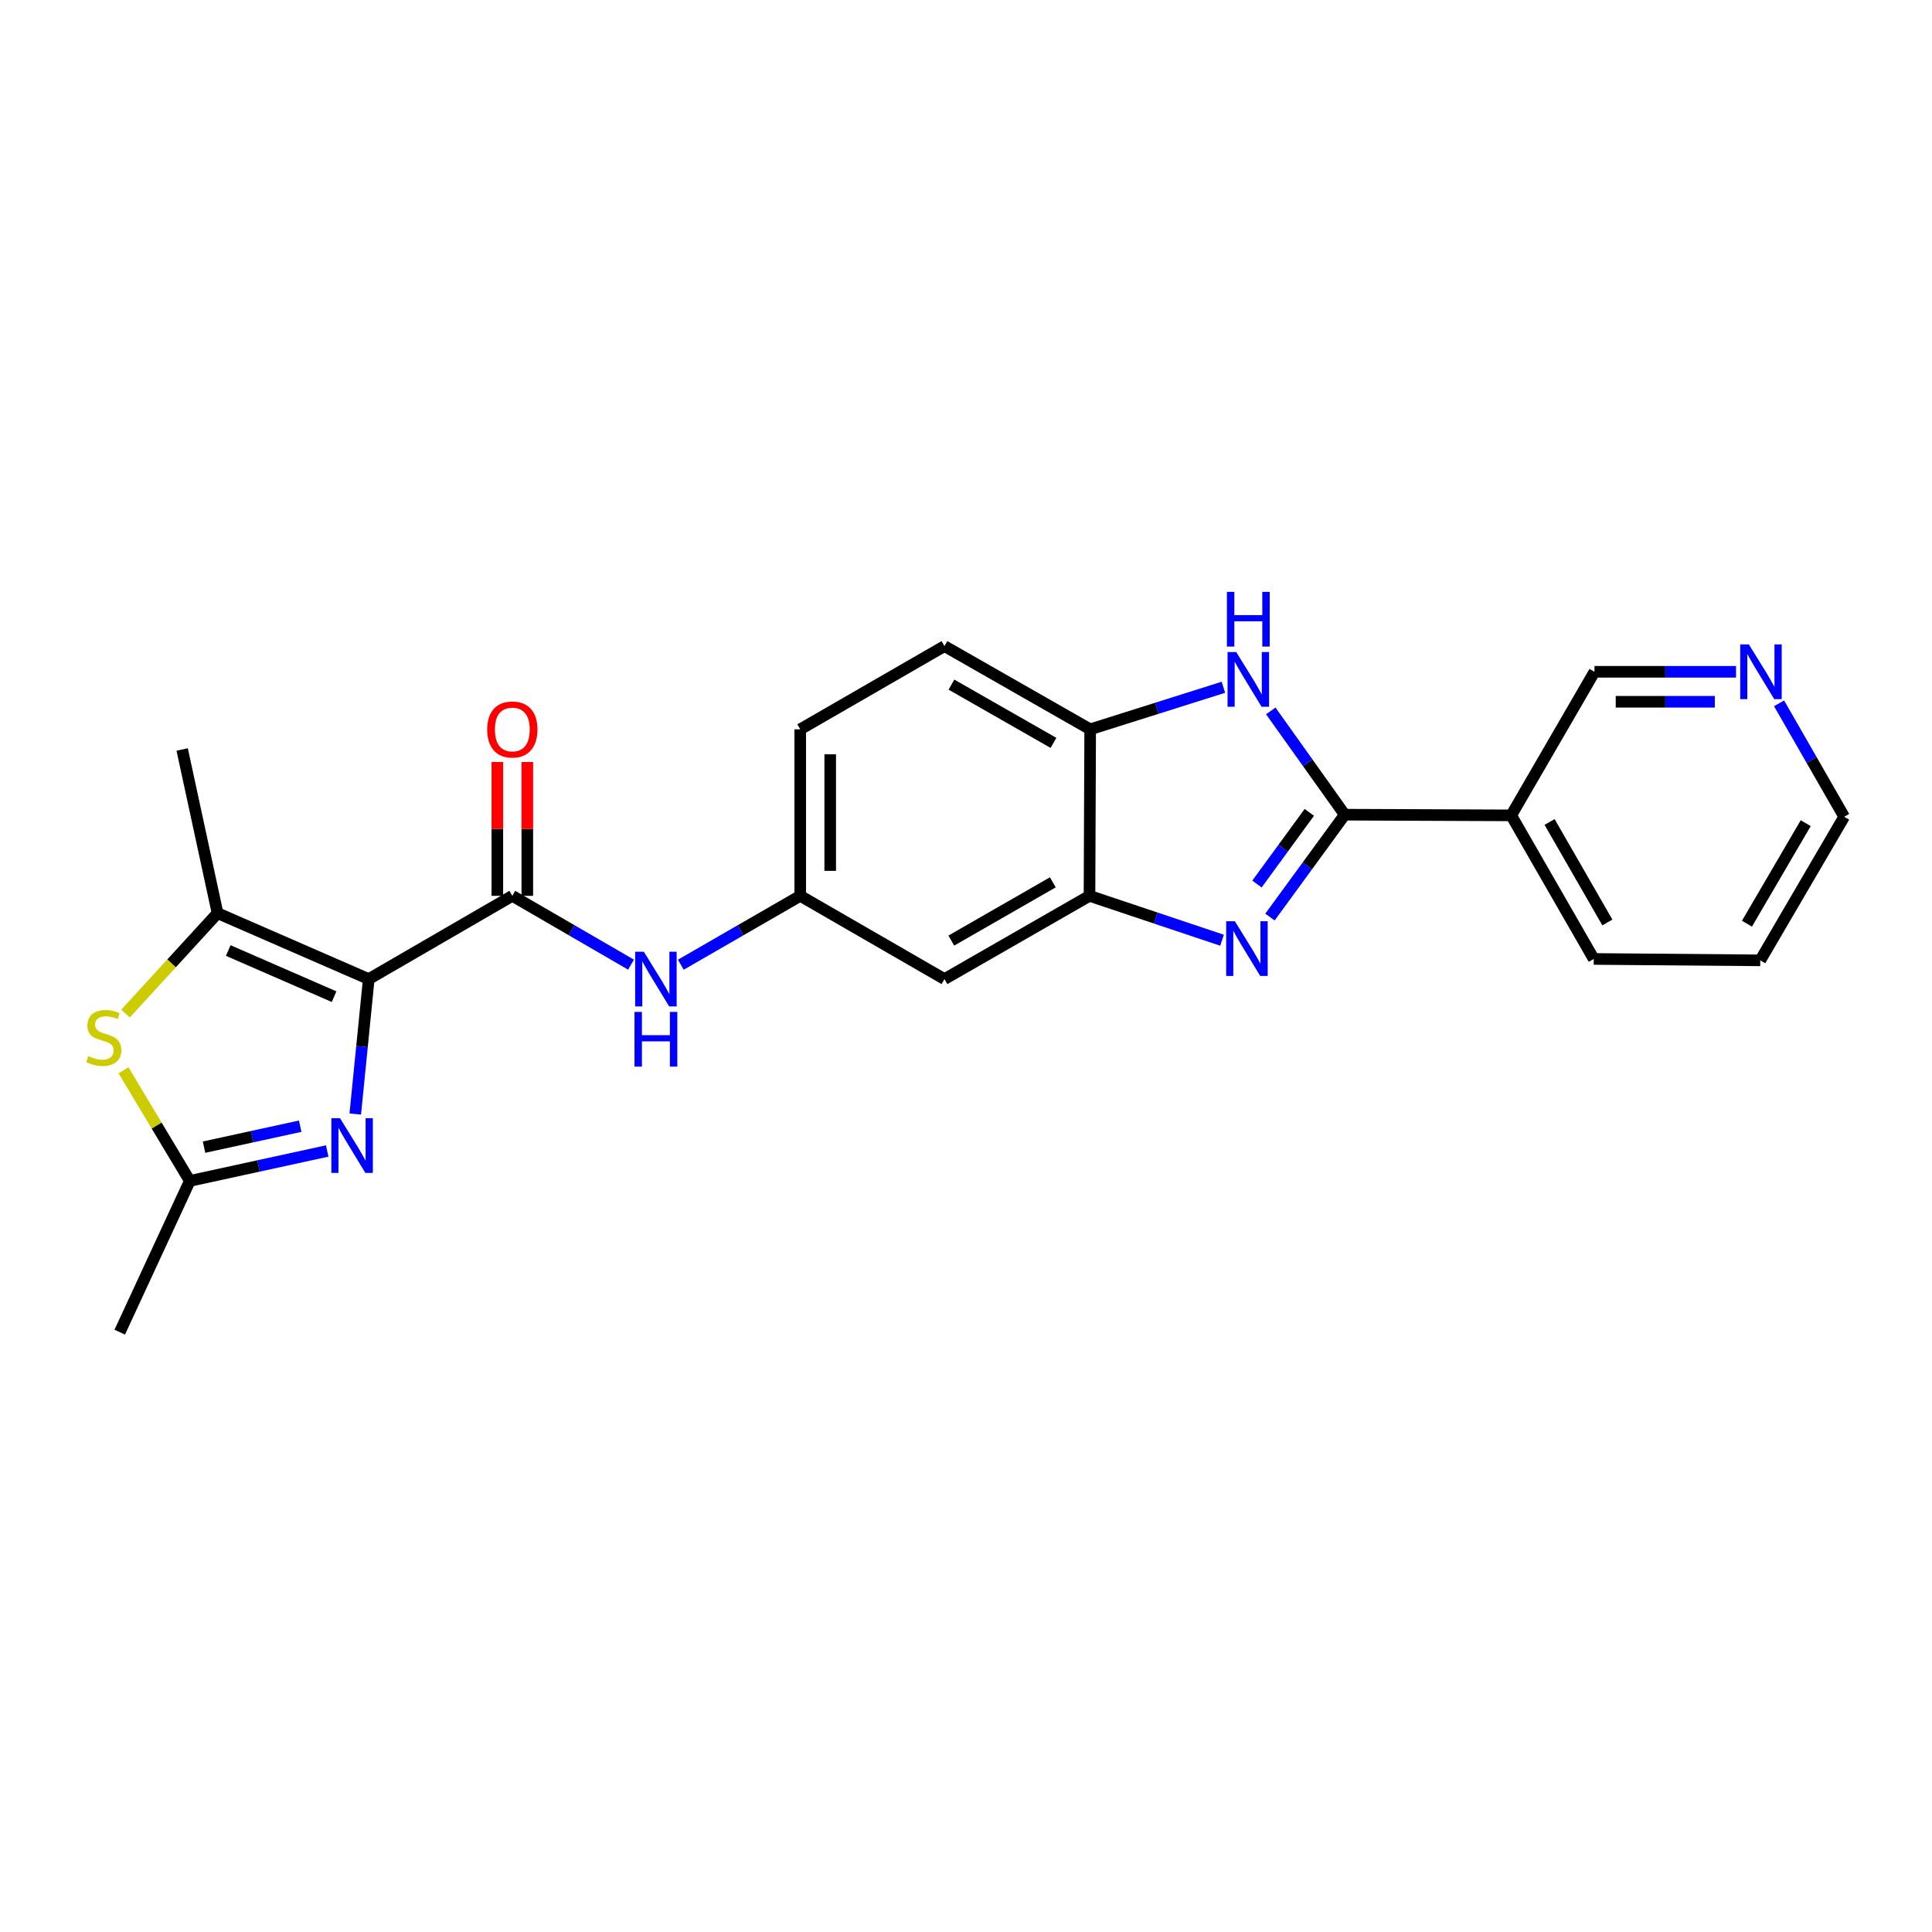 <?xml version='1.0' encoding='iso-8859-1'?>
<svg version='1.1' baseProfile='full'
              xmlns='http://www.w3.org/2000/svg'
                      xmlns:rdkit='http://www.rdkit.org/xml'
                      xmlns:xlink='http://www.w3.org/1999/xlink'
                  xml:space='preserve'
width='1000px' height='1000px' viewBox='0 0 1000 1000'>
<!-- END OF HEADER -->
<rect style='opacity:1.0;fill:#FFFFFF;stroke:none' width='1000' height='1000' x='0' y='0'> </rect>
<path class='bond-2' d='M 190.861,506.773 L 187.372,541.695' style='fill:none;fill-rule:evenodd;stroke:#000000;stroke-width:6px;stroke-linecap:butt;stroke-linejoin:miter;stroke-opacity:1' />
<path class='bond-2' d='M 187.372,541.695 L 183.882,576.617' style='fill:none;fill-rule:evenodd;stroke:#0000FF;stroke-width:6px;stroke-linecap:butt;stroke-linejoin:miter;stroke-opacity:1' />
<path class='bond-3' d='M 190.861,506.773 L 265.178,463.685' style='fill:none;fill-rule:evenodd;stroke:#000000;stroke-width:6px;stroke-linecap:butt;stroke-linejoin:miter;stroke-opacity:1' />
<path class='bond-4' d='M 190.861,506.773 L 112.605,472.649' style='fill:none;fill-rule:evenodd;stroke:#000000;stroke-width:6px;stroke-linecap:butt;stroke-linejoin:miter;stroke-opacity:1' />
<path class='bond-4' d='M 172.921,515.876 L 118.142,491.989' style='fill:none;fill-rule:evenodd;stroke:#000000;stroke-width:6px;stroke-linecap:butt;stroke-linejoin:miter;stroke-opacity:1' />
<path class='bond-0' d='M 696.031,421.682 L 676.678,448.18' style='fill:none;fill-rule:evenodd;stroke:#000000;stroke-width:6px;stroke-linecap:butt;stroke-linejoin:miter;stroke-opacity:1' />
<path class='bond-0' d='M 676.678,448.18 L 657.326,474.677' style='fill:none;fill-rule:evenodd;stroke:#0000FF;stroke-width:6px;stroke-linecap:butt;stroke-linejoin:miter;stroke-opacity:1' />
<path class='bond-0' d='M 677.696,420.481 L 664.149,439.029' style='fill:none;fill-rule:evenodd;stroke:#000000;stroke-width:6px;stroke-linecap:butt;stroke-linejoin:miter;stroke-opacity:1' />
<path class='bond-0' d='M 664.149,439.029 L 650.602,457.577' style='fill:none;fill-rule:evenodd;stroke:#0000FF;stroke-width:6px;stroke-linecap:butt;stroke-linejoin:miter;stroke-opacity:1' />
<path class='bond-10' d='M 696.031,421.682 L 782.199,422.035' style='fill:none;fill-rule:evenodd;stroke:#000000;stroke-width:6px;stroke-linecap:butt;stroke-linejoin:miter;stroke-opacity:1' />
<path class='bond-26' d='M 696.031,421.682 L 676.889,394.825' style='fill:none;fill-rule:evenodd;stroke:#000000;stroke-width:6px;stroke-linecap:butt;stroke-linejoin:miter;stroke-opacity:1' />
<path class='bond-26' d='M 676.889,394.825 L 657.748,367.967' style='fill:none;fill-rule:evenodd;stroke:#0000FF;stroke-width:6px;stroke-linecap:butt;stroke-linejoin:miter;stroke-opacity:1' />
<path class='bond-1' d='M 632.528,486.665 L 598.224,475.175' style='fill:none;fill-rule:evenodd;stroke:#0000FF;stroke-width:6px;stroke-linecap:butt;stroke-linejoin:miter;stroke-opacity:1' />
<path class='bond-1' d='M 598.224,475.175 L 563.92,463.685' style='fill:none;fill-rule:evenodd;stroke:#000000;stroke-width:6px;stroke-linecap:butt;stroke-linejoin:miter;stroke-opacity:1' />
<path class='bond-8' d='M 169.361,595.75 L 133.803,603.496' style='fill:none;fill-rule:evenodd;stroke:#0000FF;stroke-width:6px;stroke-linecap:butt;stroke-linejoin:miter;stroke-opacity:1' />
<path class='bond-8' d='M 133.803,603.496 L 98.245,611.241' style='fill:none;fill-rule:evenodd;stroke:#000000;stroke-width:6px;stroke-linecap:butt;stroke-linejoin:miter;stroke-opacity:1' />
<path class='bond-8' d='M 155.391,582.914 L 130.501,588.336' style='fill:none;fill-rule:evenodd;stroke:#0000FF;stroke-width:6px;stroke-linecap:butt;stroke-linejoin:miter;stroke-opacity:1' />
<path class='bond-8' d='M 130.501,588.336 L 105.61,593.758' style='fill:none;fill-rule:evenodd;stroke:#000000;stroke-width:6px;stroke-linecap:butt;stroke-linejoin:miter;stroke-opacity:1' />
<path class='bond-11' d='M 265.178,463.685 L 295.893,481.493' style='fill:none;fill-rule:evenodd;stroke:#000000;stroke-width:6px;stroke-linecap:butt;stroke-linejoin:miter;stroke-opacity:1' />
<path class='bond-11' d='M 295.893,481.493 L 326.608,499.301' style='fill:none;fill-rule:evenodd;stroke:#0000FF;stroke-width:6px;stroke-linecap:butt;stroke-linejoin:miter;stroke-opacity:1' />
<path class='bond-14' d='M 272.936,463.685 L 272.936,429.049' style='fill:none;fill-rule:evenodd;stroke:#000000;stroke-width:6px;stroke-linecap:butt;stroke-linejoin:miter;stroke-opacity:1' />
<path class='bond-14' d='M 272.936,429.049 L 272.936,394.413' style='fill:none;fill-rule:evenodd;stroke:#FF0000;stroke-width:6px;stroke-linecap:butt;stroke-linejoin:miter;stroke-opacity:1' />
<path class='bond-14' d='M 257.421,463.685 L 257.421,429.049' style='fill:none;fill-rule:evenodd;stroke:#000000;stroke-width:6px;stroke-linecap:butt;stroke-linejoin:miter;stroke-opacity:1' />
<path class='bond-14' d='M 257.421,429.049 L 257.421,394.413' style='fill:none;fill-rule:evenodd;stroke:#FF0000;stroke-width:6px;stroke-linecap:butt;stroke-linejoin:miter;stroke-opacity:1' />
<path class='bond-6' d='M 112.605,472.649 L 88.787,498.643' style='fill:none;fill-rule:evenodd;stroke:#000000;stroke-width:6px;stroke-linecap:butt;stroke-linejoin:miter;stroke-opacity:1' />
<path class='bond-6' d='M 88.787,498.643 L 64.968,524.637' style='fill:none;fill-rule:evenodd;stroke:#CCCC00;stroke-width:6px;stroke-linecap:butt;stroke-linejoin:miter;stroke-opacity:1' />
<path class='bond-19' d='M 112.605,472.649 L 94.289,387.928' style='fill:none;fill-rule:evenodd;stroke:#000000;stroke-width:6px;stroke-linecap:butt;stroke-linejoin:miter;stroke-opacity:1' />
<path class='bond-5' d='M 633.238,355.726 L 598.756,366.612' style='fill:none;fill-rule:evenodd;stroke:#0000FF;stroke-width:6px;stroke-linecap:butt;stroke-linejoin:miter;stroke-opacity:1' />
<path class='bond-5' d='M 598.756,366.612 L 564.274,377.499' style='fill:none;fill-rule:evenodd;stroke:#000000;stroke-width:6px;stroke-linecap:butt;stroke-linejoin:miter;stroke-opacity:1' />
<path class='bond-24' d='M 63.924,553.97 L 81.085,582.606' style='fill:none;fill-rule:evenodd;stroke:#CCCC00;stroke-width:6px;stroke-linecap:butt;stroke-linejoin:miter;stroke-opacity:1' />
<path class='bond-24' d='M 81.085,582.606 L 98.245,611.241' style='fill:none;fill-rule:evenodd;stroke:#000000;stroke-width:6px;stroke-linecap:butt;stroke-linejoin:miter;stroke-opacity:1' />
<path class='bond-7' d='M 563.92,463.685 L 488.853,506.773' style='fill:none;fill-rule:evenodd;stroke:#000000;stroke-width:6px;stroke-linecap:butt;stroke-linejoin:miter;stroke-opacity:1' />
<path class='bond-7' d='M 544.936,456.692 L 492.39,486.854' style='fill:none;fill-rule:evenodd;stroke:#000000;stroke-width:6px;stroke-linecap:butt;stroke-linejoin:miter;stroke-opacity:1' />
<path class='bond-25' d='M 563.92,463.685 L 564.274,377.499' style='fill:none;fill-rule:evenodd;stroke:#000000;stroke-width:6px;stroke-linecap:butt;stroke-linejoin:miter;stroke-opacity:1' />
<path class='bond-20' d='M 98.245,611.241 L 61.974,689.532' style='fill:none;fill-rule:evenodd;stroke:#000000;stroke-width:6px;stroke-linecap:butt;stroke-linejoin:miter;stroke-opacity:1' />
<path class='bond-9' d='M 564.274,377.499 L 488.853,334.427' style='fill:none;fill-rule:evenodd;stroke:#000000;stroke-width:6px;stroke-linecap:butt;stroke-linejoin:miter;stroke-opacity:1' />
<path class='bond-9' d='M 545.266,384.511 L 492.472,354.361' style='fill:none;fill-rule:evenodd;stroke:#000000;stroke-width:6px;stroke-linecap:butt;stroke-linejoin:miter;stroke-opacity:1' />
<path class='bond-18' d='M 782.199,422.035 L 825.305,347.718' style='fill:none;fill-rule:evenodd;stroke:#000000;stroke-width:6px;stroke-linecap:butt;stroke-linejoin:miter;stroke-opacity:1' />
<path class='bond-21' d='M 782.199,422.035 L 824.926,496.352' style='fill:none;fill-rule:evenodd;stroke:#000000;stroke-width:6px;stroke-linecap:butt;stroke-linejoin:miter;stroke-opacity:1' />
<path class='bond-21' d='M 802.059,425.45 L 831.968,477.472' style='fill:none;fill-rule:evenodd;stroke:#000000;stroke-width:6px;stroke-linecap:butt;stroke-linejoin:miter;stroke-opacity:1' />
<path class='bond-13' d='M 352.391,499.335 L 383.296,481.51' style='fill:none;fill-rule:evenodd;stroke:#0000FF;stroke-width:6px;stroke-linecap:butt;stroke-linejoin:miter;stroke-opacity:1' />
<path class='bond-13' d='M 383.296,481.51 L 414.2,463.685' style='fill:none;fill-rule:evenodd;stroke:#000000;stroke-width:6px;stroke-linecap:butt;stroke-linejoin:miter;stroke-opacity:1' />
<path class='bond-12' d='M 488.853,506.773 L 414.2,463.685' style='fill:none;fill-rule:evenodd;stroke:#000000;stroke-width:6px;stroke-linecap:butt;stroke-linejoin:miter;stroke-opacity:1' />
<path class='bond-17' d='M 414.2,463.685 L 414.2,377.499' style='fill:none;fill-rule:evenodd;stroke:#000000;stroke-width:6px;stroke-linecap:butt;stroke-linejoin:miter;stroke-opacity:1' />
<path class='bond-17' d='M 429.715,450.757 L 429.715,390.427' style='fill:none;fill-rule:evenodd;stroke:#000000;stroke-width:6px;stroke-linecap:butt;stroke-linejoin:miter;stroke-opacity:1' />
<path class='bond-15' d='M 898.58,347.718 L 861.943,347.718' style='fill:none;fill-rule:evenodd;stroke:#0000FF;stroke-width:6px;stroke-linecap:butt;stroke-linejoin:miter;stroke-opacity:1' />
<path class='bond-15' d='M 861.943,347.718 L 825.305,347.718' style='fill:none;fill-rule:evenodd;stroke:#000000;stroke-width:6px;stroke-linecap:butt;stroke-linejoin:miter;stroke-opacity:1' />
<path class='bond-15' d='M 887.589,363.234 L 861.943,363.234' style='fill:none;fill-rule:evenodd;stroke:#0000FF;stroke-width:6px;stroke-linecap:butt;stroke-linejoin:miter;stroke-opacity:1' />
<path class='bond-15' d='M 861.943,363.234 L 836.296,363.234' style='fill:none;fill-rule:evenodd;stroke:#000000;stroke-width:6px;stroke-linecap:butt;stroke-linejoin:miter;stroke-opacity:1' />
<path class='bond-27' d='M 920.844,364.041 L 937.695,393.396' style='fill:none;fill-rule:evenodd;stroke:#0000FF;stroke-width:6px;stroke-linecap:butt;stroke-linejoin:miter;stroke-opacity:1' />
<path class='bond-27' d='M 937.695,393.396 L 954.545,422.751' style='fill:none;fill-rule:evenodd;stroke:#000000;stroke-width:6px;stroke-linecap:butt;stroke-linejoin:miter;stroke-opacity:1' />
<path class='bond-16' d='M 488.853,334.427 L 414.2,377.499' style='fill:none;fill-rule:evenodd;stroke:#000000;stroke-width:6px;stroke-linecap:butt;stroke-linejoin:miter;stroke-opacity:1' />
<path class='bond-23' d='M 824.926,496.352 L 911.103,497.076' style='fill:none;fill-rule:evenodd;stroke:#000000;stroke-width:6px;stroke-linecap:butt;stroke-linejoin:miter;stroke-opacity:1' />
<path class='bond-22' d='M 954.545,422.751 L 911.103,497.076' style='fill:none;fill-rule:evenodd;stroke:#000000;stroke-width:6px;stroke-linecap:butt;stroke-linejoin:miter;stroke-opacity:1' />
<path class='bond-22' d='M 934.634,426.071 L 904.225,478.099' style='fill:none;fill-rule:evenodd;stroke:#000000;stroke-width:6px;stroke-linecap:butt;stroke-linejoin:miter;stroke-opacity:1' />
<path  class='atom-2' d='M 639.157 476.823
L 648.437 491.823
Q 649.357 493.303, 650.837 495.983
Q 652.317 498.663, 652.397 498.823
L 652.397 476.823
L 656.157 476.823
L 656.157 505.143
L 652.277 505.143
L 642.317 488.743
Q 641.157 486.823, 639.917 484.623
Q 638.717 482.423, 638.357 481.743
L 638.357 505.143
L 634.677 505.143
L 634.677 476.823
L 639.157 476.823
' fill='#0000FF'/>
<path  class='atom-3' d='M 175.99 578.782
L 185.27 593.782
Q 186.19 595.262, 187.67 597.942
Q 189.15 600.622, 189.23 600.782
L 189.23 578.782
L 192.99 578.782
L 192.99 607.102
L 189.11 607.102
L 179.15 590.702
Q 177.99 588.782, 176.75 586.582
Q 175.55 584.382, 175.19 583.702
L 175.19 607.102
L 171.51 607.102
L 171.51 578.782
L 175.99 578.782
' fill='#0000FF'/>
<path  class='atom-6' d='M 639.864 337.498
L 649.144 352.498
Q 650.064 353.978, 651.544 356.658
Q 653.024 359.338, 653.104 359.498
L 653.104 337.498
L 656.864 337.498
L 656.864 365.818
L 652.984 365.818
L 643.024 349.418
Q 641.864 347.498, 640.624 345.298
Q 639.424 343.098, 639.064 342.418
L 639.064 365.818
L 635.384 365.818
L 635.384 337.498
L 639.864 337.498
' fill='#0000FF'/>
<path  class='atom-6' d='M 635.044 306.346
L 638.884 306.346
L 638.884 318.386
L 653.364 318.386
L 653.364 306.346
L 657.204 306.346
L 657.204 334.666
L 653.364 334.666
L 653.364 321.586
L 638.884 321.586
L 638.884 334.666
L 635.044 334.666
L 635.044 306.346
' fill='#0000FF'/>
<path  class='atom-7' d='M 45.708 546.644
Q 46.028 546.764, 47.348 547.324
Q 48.668 547.884, 50.108 548.244
Q 51.588 548.564, 53.028 548.564
Q 55.708 548.564, 57.268 547.284
Q 58.828 545.964, 58.828 543.684
Q 58.828 542.124, 58.028 541.164
Q 57.268 540.204, 56.068 539.684
Q 54.868 539.164, 52.868 538.564
Q 50.348 537.804, 48.828 537.084
Q 47.348 536.364, 46.268 534.844
Q 45.228 533.324, 45.228 530.764
Q 45.228 527.204, 47.628 525.004
Q 50.068 522.804, 54.868 522.804
Q 58.148 522.804, 61.868 524.364
L 60.948 527.444
Q 57.548 526.044, 54.988 526.044
Q 52.228 526.044, 50.708 527.204
Q 49.188 528.324, 49.228 530.284
Q 49.228 531.804, 49.988 532.724
Q 50.788 533.644, 51.908 534.164
Q 53.068 534.684, 54.988 535.284
Q 57.548 536.084, 59.068 536.884
Q 60.588 537.684, 61.668 539.324
Q 62.788 540.924, 62.788 543.684
Q 62.788 547.604, 60.148 549.724
Q 57.548 551.804, 53.188 551.804
Q 50.668 551.804, 48.748 551.244
Q 46.868 550.724, 44.628 549.804
L 45.708 546.644
' fill='#CCCC00'/>
<path  class='atom-12' d='M 333.235 492.613
L 342.515 507.613
Q 343.435 509.093, 344.915 511.773
Q 346.395 514.453, 346.475 514.613
L 346.475 492.613
L 350.235 492.613
L 350.235 520.933
L 346.355 520.933
L 336.395 504.533
Q 335.235 502.613, 333.995 500.413
Q 332.795 498.213, 332.435 497.533
L 332.435 520.933
L 328.755 520.933
L 328.755 492.613
L 333.235 492.613
' fill='#0000FF'/>
<path  class='atom-12' d='M 328.415 523.765
L 332.255 523.765
L 332.255 535.805
L 346.735 535.805
L 346.735 523.765
L 350.575 523.765
L 350.575 552.085
L 346.735 552.085
L 346.735 539.005
L 332.255 539.005
L 332.255 552.085
L 328.415 552.085
L 328.415 523.765
' fill='#0000FF'/>
<path  class='atom-15' d='M 252.178 377.579
Q 252.178 370.779, 255.538 366.979
Q 258.898 363.179, 265.178 363.179
Q 271.458 363.179, 274.818 366.979
Q 278.178 370.779, 278.178 377.579
Q 278.178 384.459, 274.778 388.379
Q 271.378 392.259, 265.178 392.259
Q 258.938 392.259, 255.538 388.379
Q 252.178 384.499, 252.178 377.579
M 265.178 389.059
Q 269.498 389.059, 271.818 386.179
Q 274.178 383.259, 274.178 377.579
Q 274.178 372.019, 271.818 369.219
Q 269.498 366.379, 265.178 366.379
Q 260.858 366.379, 258.498 369.179
Q 256.178 371.979, 256.178 377.579
Q 256.178 383.299, 258.498 386.179
Q 260.858 389.059, 265.178 389.059
' fill='#FF0000'/>
<path  class='atom-16' d='M 905.214 333.558
L 914.494 348.558
Q 915.414 350.038, 916.894 352.718
Q 918.374 355.398, 918.454 355.558
L 918.454 333.558
L 922.214 333.558
L 922.214 361.878
L 918.334 361.878
L 908.374 345.478
Q 907.214 343.558, 905.974 341.358
Q 904.774 339.158, 904.414 338.478
L 904.414 361.878
L 900.734 361.878
L 900.734 333.558
L 905.214 333.558
' fill='#0000FF'/>
</svg>
